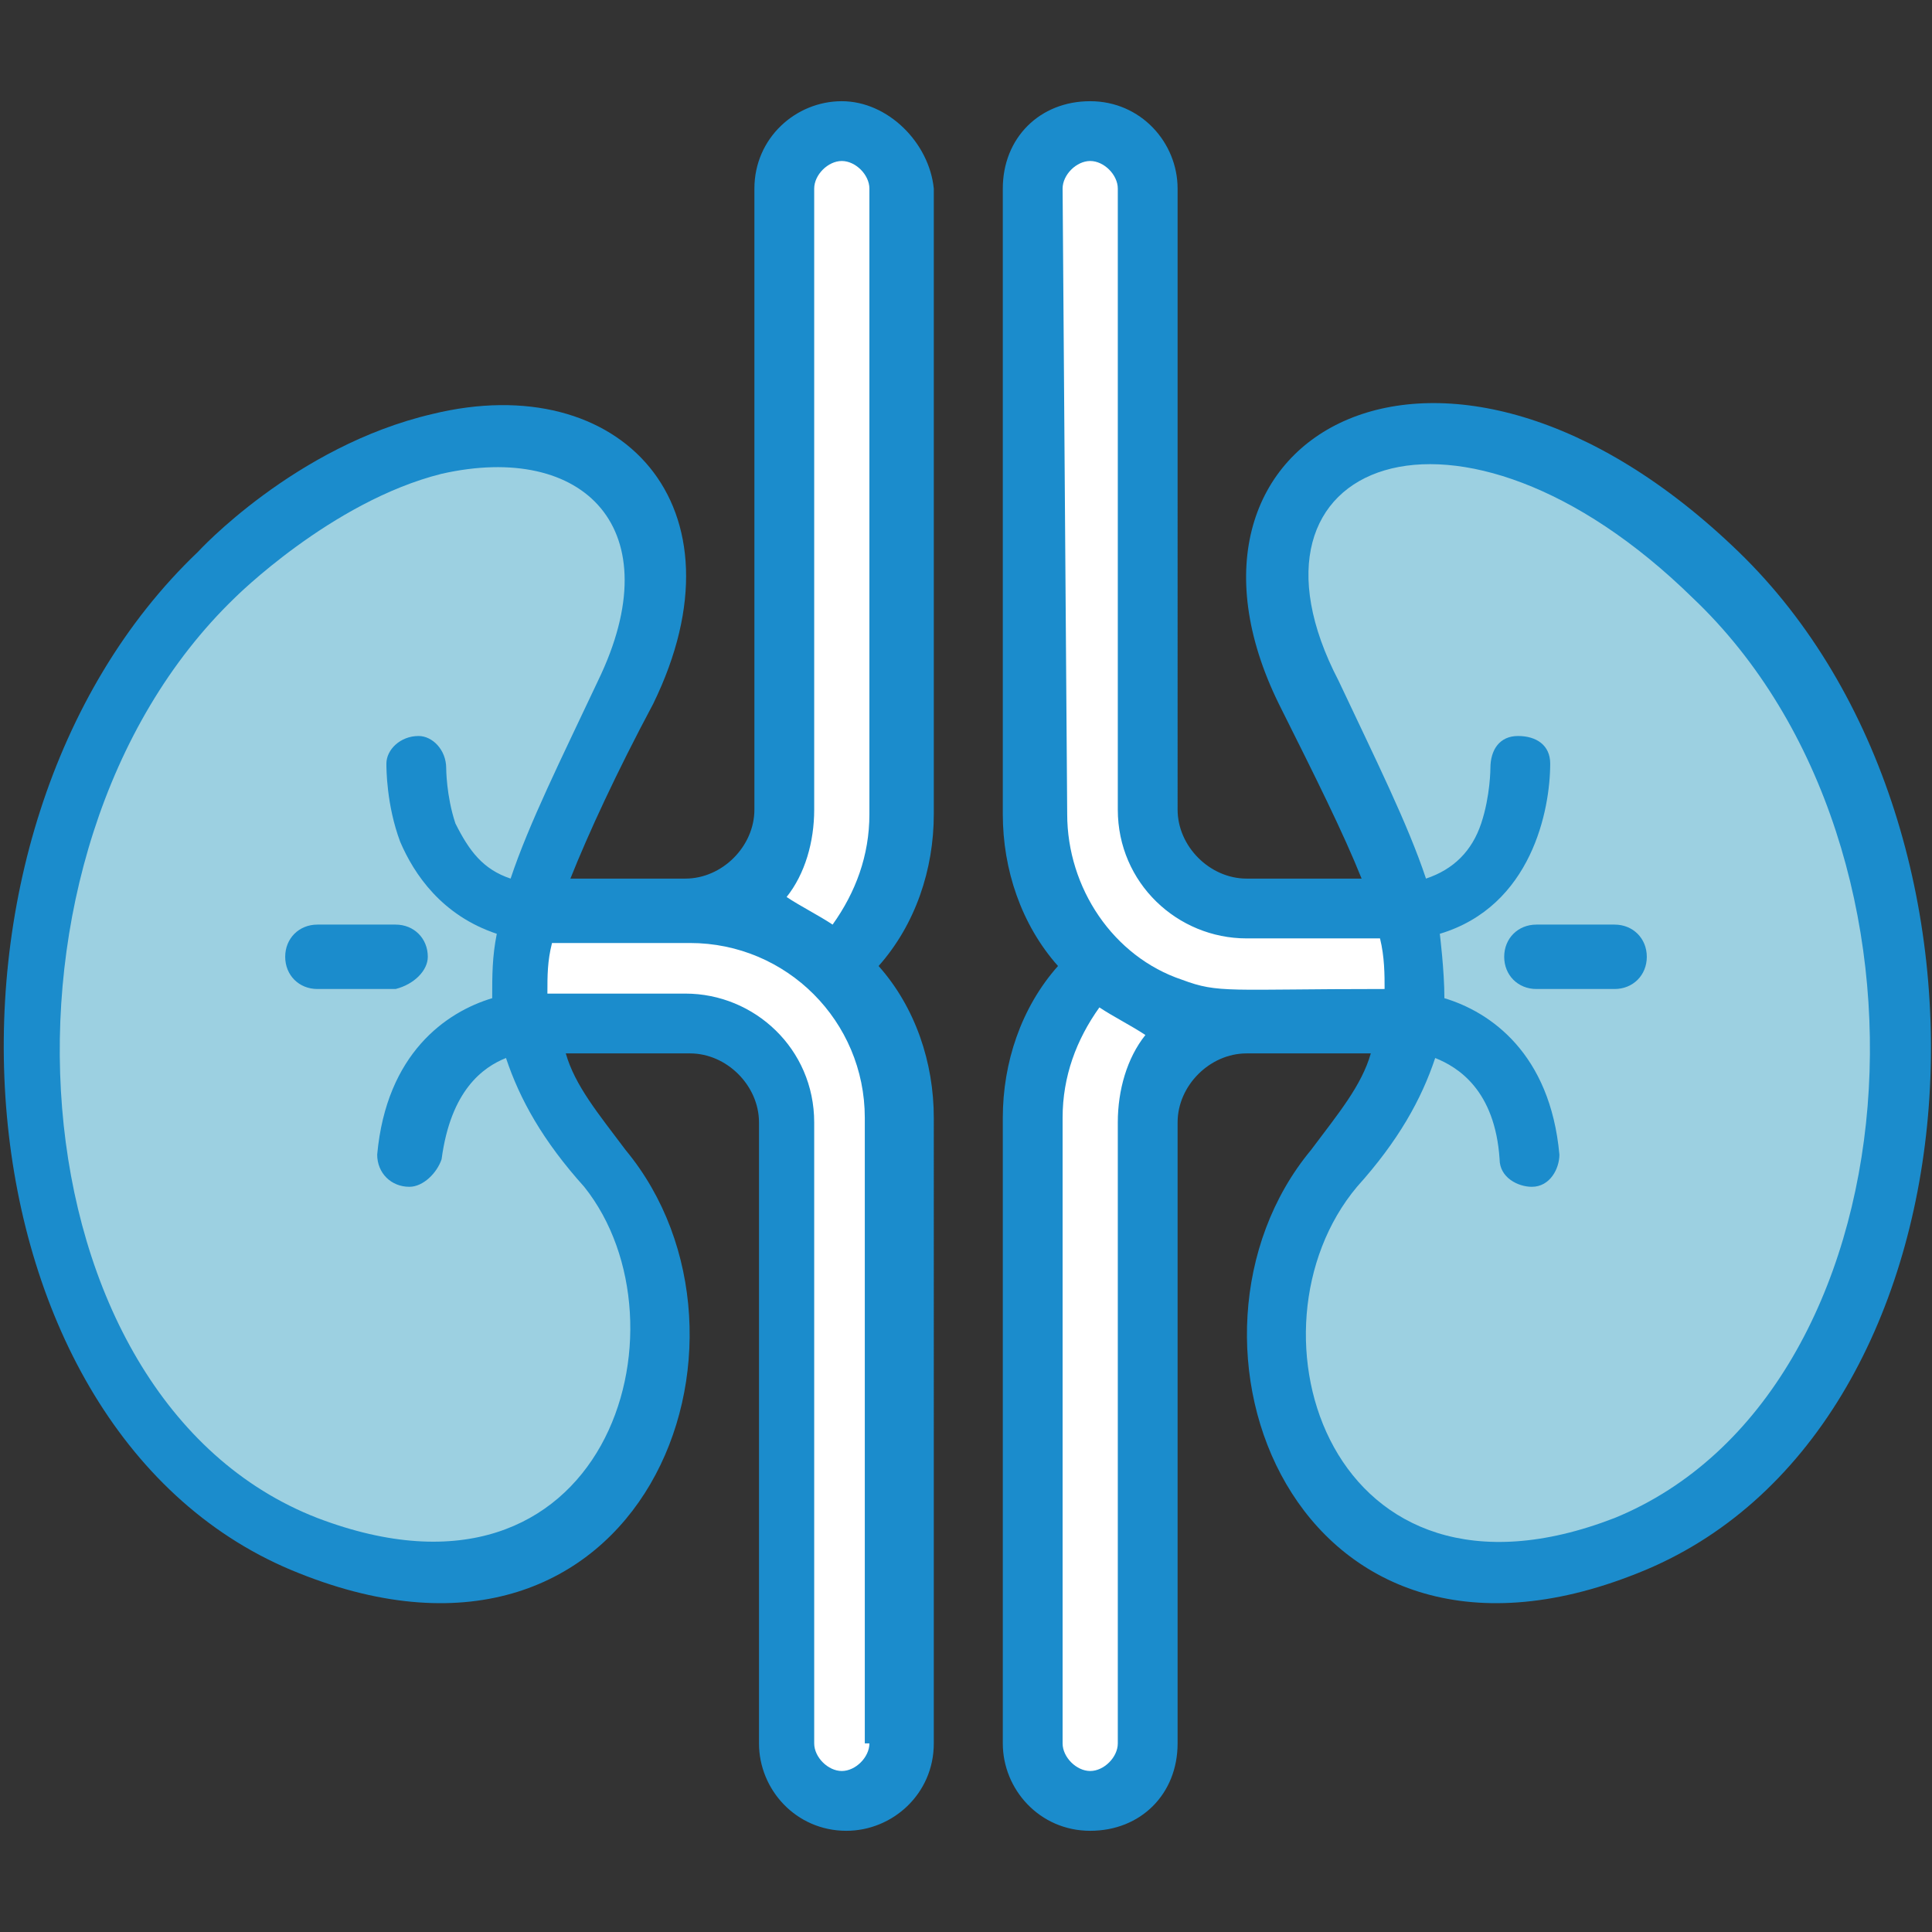 <?xml version="1.0" encoding="utf-8"?>
<!-- Generator: Adobe Illustrator 21.0.0, SVG Export Plug-In . SVG Version: 6.00 Build 0)  -->
<svg version="1.1" id="Layer_1" xmlns="http://www.w3.org/2000/svg" xmlns:xlink="http://www.w3.org/1999/xlink" x="0px" y="0px"
	 width="42px" height="42px" viewBox="0 0 42 42" style="enable-background:new 0 0 42 42;" xml:space="preserve">
<rect x="0" y="0" width="42" height="42" fill="#333333" stroke="none"/>
<style type="text/css">
	.st0{fill:#FFFFFF;}
	.st1{fill:#9CD0E1;}
	.st2{fill:#1B8CCC;}
</style>
<g>
	<path class="st0" d="M17.1,4.1v13.5c0,1.2-1,2.2-2.2,2.2H9.1v2.4h6c2.5,0,4.5-2,4.5-4.5V4.1c0-0.7-0.5-1.2-1.2-1.2
		C17.6,2.9,17.1,3.4,17.1,4.1z"/>
	<path class="st0" d="M17.1,37.9V24.4c0-1.2-1-2.2-2.2-2.2H9.1v-2.4h6c2.5,0,4.5,2,4.5,4.5v13.6c0,0.7-0.5,1.2-1.2,1.2
		C17.6,39.1,17.1,38.6,17.1,37.9z"/>
	<path class="st1" d="M4.7,12.5c-6.1,5.8-5.1,18.3,2,21.1c6.9,2.7,9.3-4.6,6.3-8.2c-2.7-3.2-2-5.1,0.7-10.4S10.5,6.9,4.7,12.5
		L4.7,12.5z"/>
	<path class="st0" d="M24.9,37.9V24.4c0-1.2,1-2.2,2.2-2.2h5.9v-2.4h-6c-2.5,0-4.5,2-4.5,4.5v13.6c0,0.7,0.5,1.2,1.2,1.2
		C24.4,39.1,24.9,38.6,24.9,37.9L24.9,37.9z"/>
	<path class="st0" d="M24.9,4.1v13.5c0,1.2,1,2.2,2.2,2.2h5.9v2.4h-6c-2.5,0-4.5-2-4.5-4.5V4.1c0-0.7,0.5-1.2,1.2-1.2
		C24.4,2.9,24.9,3.4,24.9,4.1L24.9,4.1z"/>
	<path class="st1" d="M37.3,12.5c6.1,5.8,5.1,18.3-2,21.1c-6.9,2.7-9.3-4.6-6.3-8.2c2.7-3.2,2-5.1-0.7-10.4S31.5,6.9,37.3,12.5
		L37.3,12.5z"/>
	<g>
		<path class="st2" d="M9.3,20.8c0-0.4-0.3-0.7-0.7-0.7H6.9c-0.4,0-0.7,0.3-0.7,0.7c0,0.4,0.3,0.7,0.7,0.7h1.7
			C9,21.4,9.3,21.1,9.3,20.8L9.3,20.8z"/>
		<path class="st2" d="M37.8,12c-6.4-6.2-12.9-2.6-10,3.3c0.8,1.6,1.4,2.8,1.8,3.8h-2.5c-0.8,0-1.5-0.7-1.5-1.5V4.1
			c0-1-0.8-1.9-1.9-1.9s-1.9,0.8-1.9,1.9v13.6c0,1.2,0.4,2.4,1.2,3.3c-0.8,0.9-1.2,2.1-1.2,3.3v13.6c0,1,0.8,1.9,1.9,1.9
			s1.9-0.8,1.9-1.9V24.4c0-0.8,0.7-1.5,1.5-1.5h2.7c-0.2,0.7-0.7,1.3-1.3,2.1c-3.4,4.1-0.4,12.2,7.1,9.2
			C43.2,31.2,44.1,18.1,37.8,12L37.8,12z M23.1,4.1c0-0.3,0.3-0.6,0.6-0.6s0.6,0.3,0.6,0.6v13.5c0,1.6,1.3,2.8,2.8,2.8h2.9
			c0.1,0.4,0.1,0.8,0.1,1.1c-3.4,0-3.6,0.1-4.4-0.2c-1.5-0.5-2.5-2-2.5-3.6L23.1,4.1z M24.3,24.4v13.5c0,0.3-0.3,0.6-0.6,0.6
			s-0.6-0.3-0.6-0.6V24.3c0-0.9,0.3-1.7,0.8-2.4c0.3,0.2,0.7,0.4,1,0.6C24.5,23,24.3,23.7,24.3,24.4L24.3,24.4z M35.1,33
			c-6.2,2.4-8.2-4.1-5.6-7.2c0.9-1,1.4-1.9,1.7-2.8c0.5,0.2,1.3,0.7,1.4,2.2c0,0.4,0.4,0.6,0.7,0.6c0.4,0,0.6-0.4,0.6-0.7
			c-0.2-2.2-1.5-3.1-2.5-3.4c0-0.6-0.1-1.4-0.1-1.4c2-0.6,2.4-2.7,2.4-3.7c0-0.4-0.3-0.6-0.7-0.6c-0.4,0-0.6,0.3-0.6,0.7
			c0,0,0,0.6-0.2,1.2c-0.2,0.6-0.6,1-1.2,1.2c-0.4-1.2-1.1-2.6-1.9-4.3C26.6,10,31.7,8,36.8,13C42.6,18.5,41.7,30.3,35.1,33L35.1,33
			z"/>
		<path class="st2" d="M35.1,20.1h-1.7c-0.4,0-0.7,0.3-0.7,0.7c0,0.4,0.3,0.7,0.7,0.7h1.7c0.4,0,0.7-0.3,0.7-0.7
			C35.8,20.4,35.5,20.1,35.1,20.1L35.1,20.1z"/>
		<path class="st2" d="M18.3,2.2c-1,0-1.9,0.8-1.9,1.9v13.5c0,0.8-0.7,1.5-1.5,1.5c-0.2,0,0.9,0-2.5,0c0.4-1,1-2.3,1.8-3.8
			C16.3,11,13.5,8,9.4,9c-3,0.7-5.1,3-5.1,3c-6.4,6.1-5.4,19.2,2.2,22.2c7.5,3,10.5-5.1,7.1-9.2c-0.6-0.8-1.1-1.4-1.3-2.1h2.7
			c0.8,0,1.5,0.7,1.5,1.5v13.5c0,1,0.8,1.9,1.9,1.9c1,0,1.9-0.8,1.9-1.9V24.3c0-1.2-0.4-2.4-1.2-3.3c0.8-0.9,1.2-2.1,1.2-3.3V4.1
			C20.2,3.1,19.3,2.2,18.3,2.2L18.3,2.2z M17.7,17.6V4.1c0-0.3,0.3-0.6,0.6-0.6c0.3,0,0.6,0.3,0.6,0.6v13.6c0,0.9-0.3,1.7-0.8,2.4
			c-0.3-0.2-0.7-0.4-1-0.6C17.5,19,17.7,18.3,17.7,17.6z M6.9,33c-6.7-2.6-7.5-14.5-1.8-20c0,0,2.1-2.1,4.5-2.7
			c3.1-0.7,5,1.2,3.4,4.5c-0.8,1.7-1.5,3.1-1.9,4.3c-0.6-0.2-0.9-0.6-1.2-1.2c-0.2-0.6-0.2-1.2-0.2-1.2c0-0.4-0.3-0.7-0.6-0.7
			c-0.4,0-0.7,0.3-0.7,0.6c0,0.1,0,0.9,0.3,1.7c0.3,0.7,0.9,1.6,2.1,2c-0.1,0.5-0.1,0.9-0.1,1.4c-1,0.3-2.3,1.2-2.5,3.4
			c0,0.4,0.3,0.7,0.7,0.7c0.3,0,0.6-0.3,0.7-0.6c0.2-1.5,0.9-2,1.4-2.2c0.3,0.9,0.8,1.8,1.7,2.8C15.1,28.8,13.2,35.4,6.9,33L6.9,33z
			 M18.9,37.9c0,0.3-0.3,0.6-0.6,0.6c-0.3,0-0.6-0.3-0.6-0.6V24.4c0-1.6-1.3-2.8-2.8-2.8h-3c0-0.4,0-0.7,0.1-1.1h3
			c2.1,0,3.8,1.7,3.8,3.8V37.9z"/>
	</g>
</g>
</svg>
